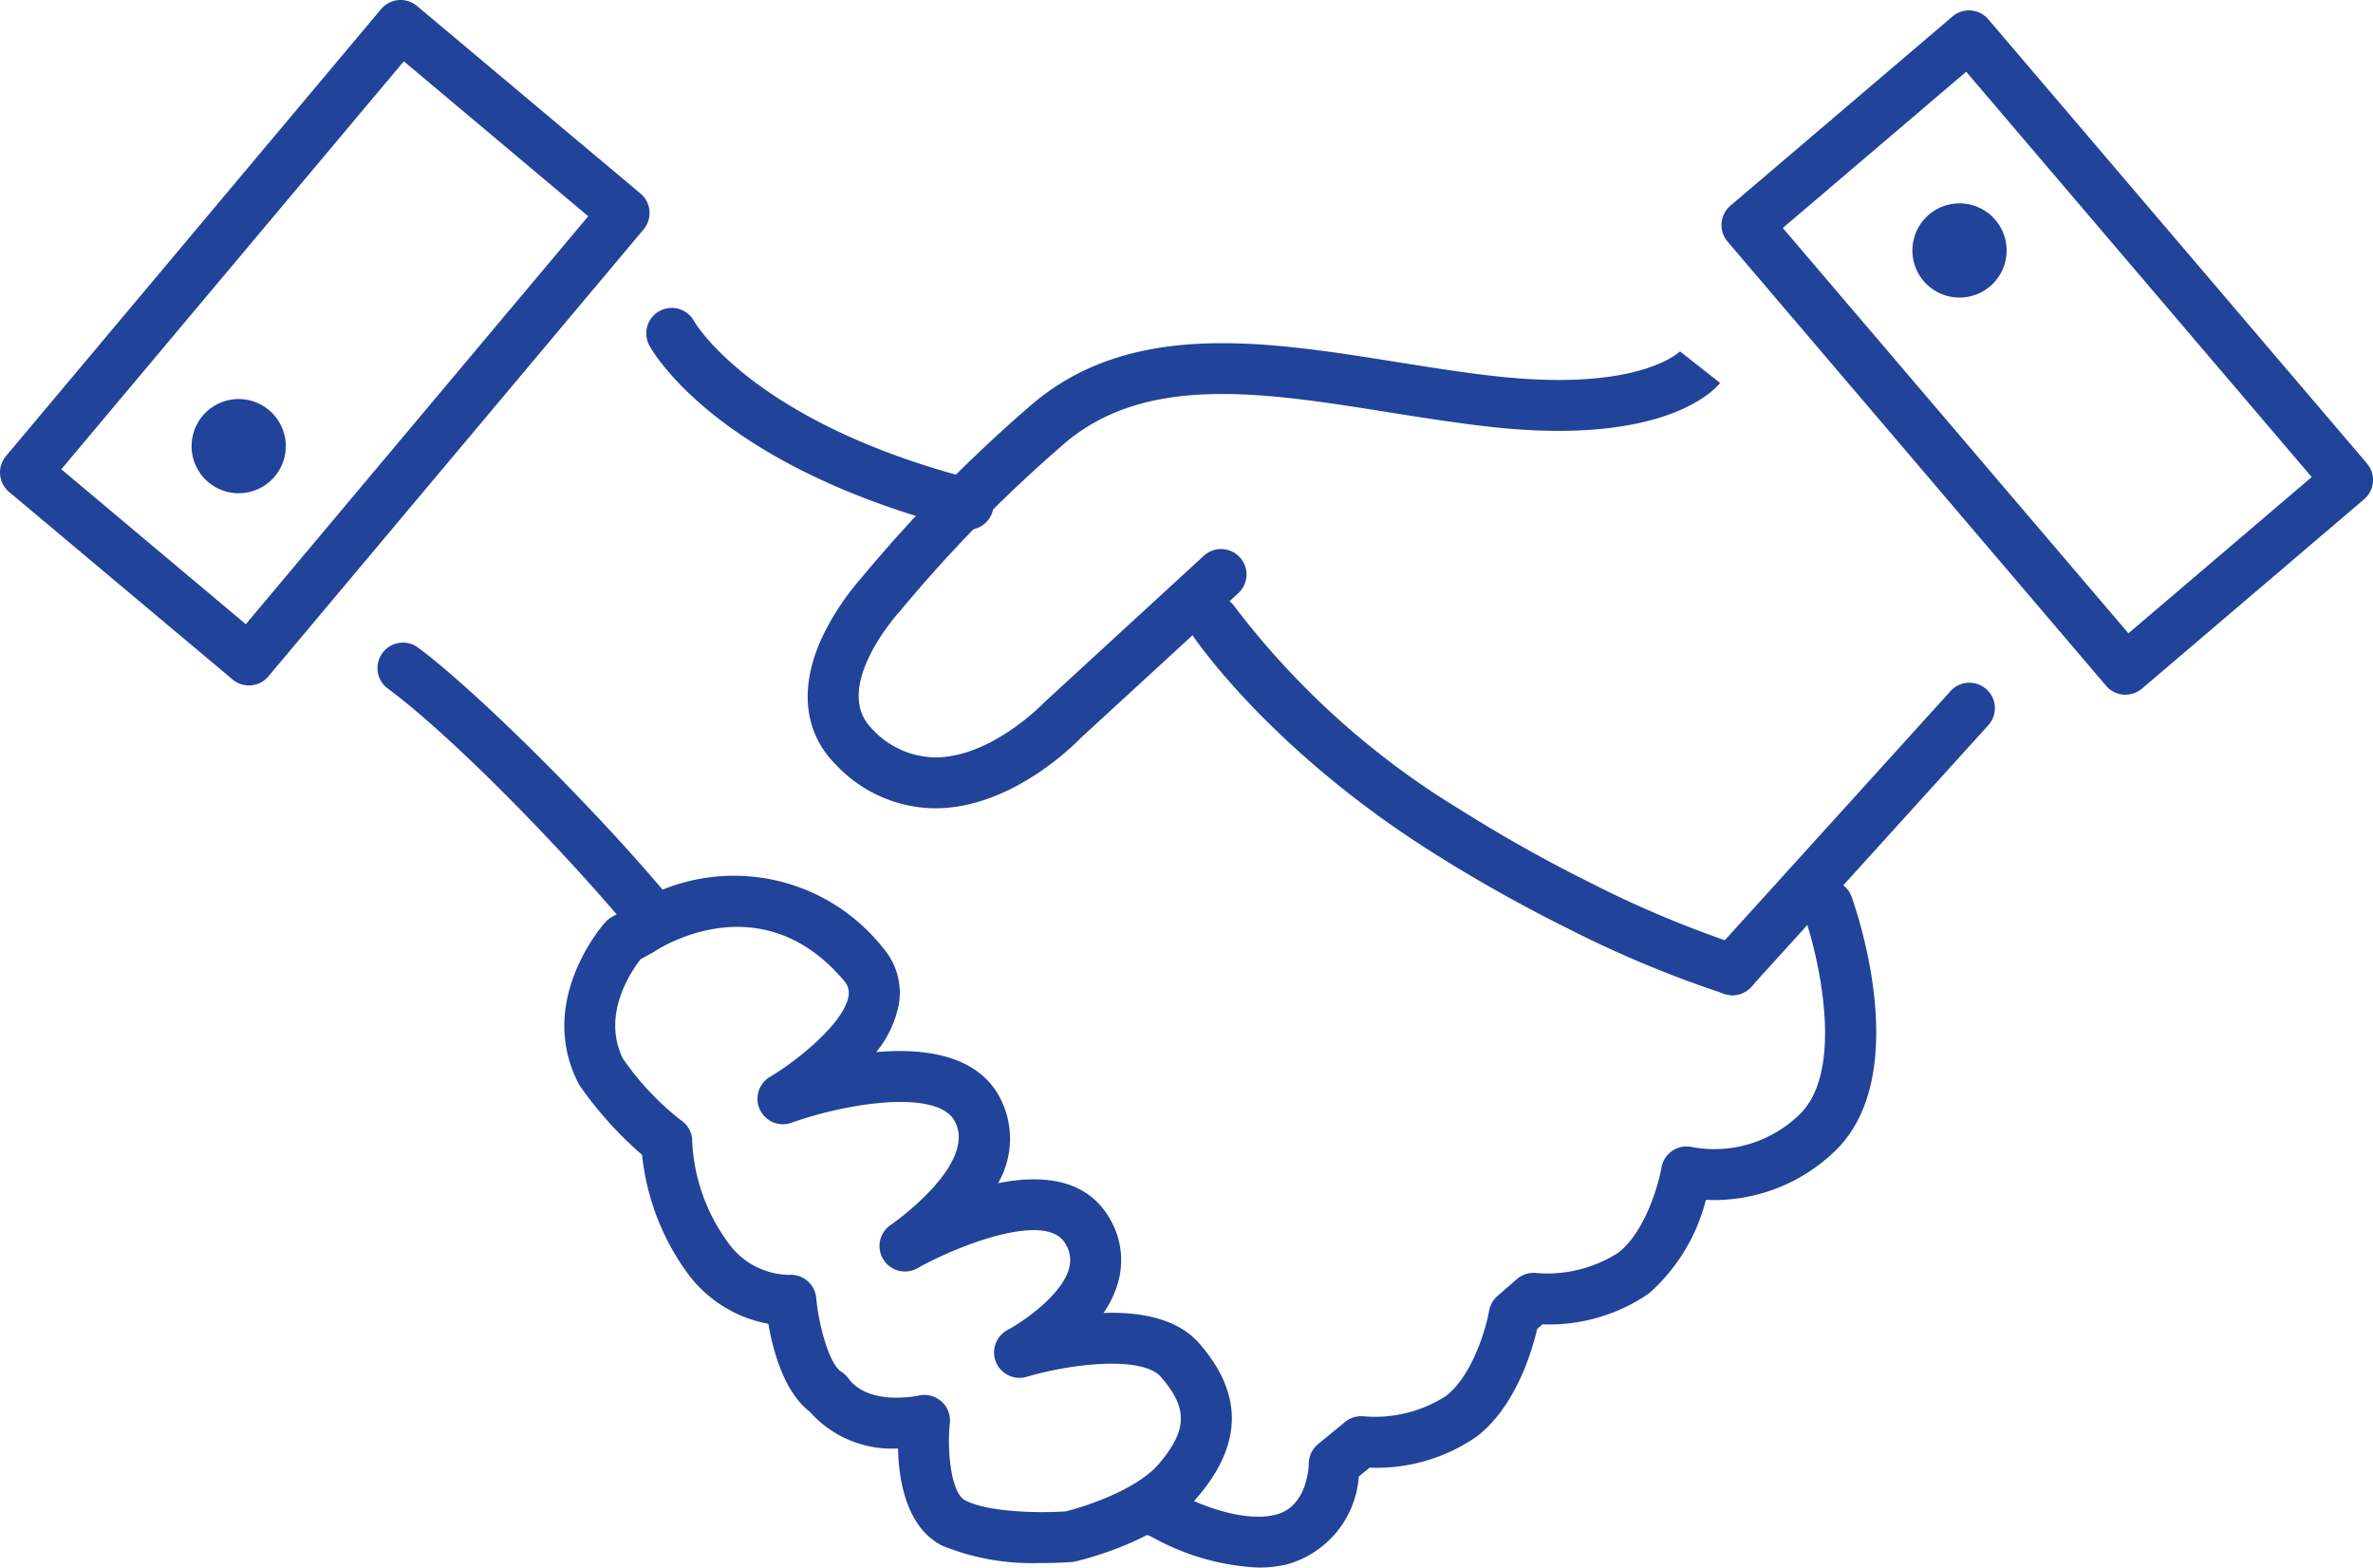<svg xmlns="http://www.w3.org/2000/svg" xmlns:xlink="http://www.w3.org/1999/xlink" width="134.57" height="88.897" viewBox="0 0 134.57 88.897">
  <defs>
    <clipPath id="clip-path">
      <rect id="長方形_695" data-name="長方形 695" width="134.57" height="88.897" transform="translate(0 0)" fill="#21439a"/>
    </clipPath>
  </defs>
  <g id="グループ_755" data-name="グループ 755" transform="translate(0 0)">
    <g id="グループ_754" data-name="グループ 754" clip-path="url(#clip-path)">
      <path id="パス_159" data-name="パス 159" d="M120.535,39.4a1.441,1.441,0,0,1-1.1-.507L97.968,13.7a1.443,1.443,0,0,1,.162-2.034L110.722.935a1.443,1.443,0,0,1,2.035.162l21.468,25.184a1.442,1.442,0,0,1-.162,2.035L121.471,39.05a1.443,1.443,0,0,1-.936.345M101.1,12.929l19.6,22.988,10.395-8.862L111.5,4.068Z" fill="#21439a"/>
      <path id="パス_160" data-name="パス 160" d="M113.155,12.473a2.671,2.671,0,1,1-3.767-.3,2.671,2.671,0,0,1,3.767.3" fill="#21439a"/>
      <path id="パス_161" data-name="パス 161" d="M14.116,38.872a1.435,1.435,0,0,1-.927-.338L.516,27.9a1.443,1.443,0,0,1-.178-2.033L21.613.515A1.442,1.442,0,0,1,23.646.338L36.32,10.975a1.444,1.444,0,0,1,.177,2.034L15.222,38.356a1.443,1.443,0,0,1-1.106.516M3.477,26.613,13.939,35.4l19.42-23.137L22.9,3.476Z" fill="#21439a"/>
      <path id="パス_162" data-name="パス 162" d="M11.49,23.585a2.671,2.671,0,1,1,.329,3.763,2.671,2.671,0,0,1-.329-3.763" fill="#21439a"/>
      <path id="パス_163" data-name="パス 163" d="M53.036,45.841A7.8,7.8,0,0,1,47.4,43.364c-1.809-1.809-2.091-4.36-.795-7.183a14.643,14.643,0,0,1,2.214-3.372,82.489,82.489,0,0,1,9.4-9.615c5.67-5.1,13.413-3.87,20.9-2.677,1.843.294,3.748.6,5.618.81,8.283.941,10.55-1.412,10.572-1.436a.288.288,0,0,0-.033.041l2.269,1.784c-.293.373-3.153,3.614-13.134,2.479-1.934-.22-3.872-.529-5.746-.827-7.133-1.137-13.871-2.21-18.518,1.972a79.734,79.734,0,0,0-9.072,9.273c-.027.035-.056.07-.086.1s-3.873,4.28-1.546,6.608a4.927,4.927,0,0,0,3.669,1.631c3.163-.044,6.066-3.076,6.1-3.107s.05-.05.074-.073l8.982-8.254a1.443,1.443,0,0,1,1.953,2.125l-8.947,8.223c-.439.454-3.907,3.9-8.1,3.972h-.128" fill="#21439a"/>
      <path id="パス_164" data-name="パス 164" d="M98.245,56.437a1.443,1.443,0,0,1-1.069-2.412l13.438-14.833a1.443,1.443,0,0,1,2.139,1.938L99.315,55.963a1.442,1.442,0,0,1-1.07.474" fill="#21439a"/>
      <path id="パス_165" data-name="パス 165" d="M98.246,56.437a1.439,1.439,0,0,1-.417-.062,62.922,62.922,0,0,1-8.882-3.7,86.51,86.51,0,0,1-7.687-4.317C72.073,42.564,67.812,36.3,67.635,36.039a1.443,1.443,0,0,1,2.4-1.608A46.119,46.119,0,0,0,82.8,45.913a83.816,83.816,0,0,0,7.431,4.172,61.12,61.12,0,0,0,8.432,3.527,1.443,1.443,0,0,1-.416,2.825" fill="#21439a"/>
      <path id="パス_166" data-name="パス 166" d="M54.908,30.044a1.445,1.445,0,0,1-.36-.046C40.6,26.422,36.97,19.865,36.822,19.588a1.443,1.443,0,0,1,2.542-1.367c.064.111,3.392,5.774,15.9,8.981a1.444,1.444,0,0,1-.357,2.842" fill="#21439a"/>
      <path id="パス_167" data-name="パス 167" d="M105.006,50.866a1.443,1.443,0,0,0-2.72.967c.828,2.335,2.389,8.937-.286,11.417a6.922,6.922,0,0,1-6,1.811,1.445,1.445,0,0,0-1.78,1.155c-.164.945-.925,3.657-2.459,4.835a7.474,7.474,0,0,1-4.64,1.144,1.45,1.45,0,0,0-1.1.344l-1.1.958a1.444,1.444,0,0,0-.477.847c-.164.945-.926,3.657-2.46,4.835a7.474,7.474,0,0,1-4.64,1.144,1.44,1.44,0,0,0-1.07.32l-1.522,1.25A1.467,1.467,0,0,0,74.218,83c0,.1-.053,2.468-1.9,2.907-1.985.475-4.724-.761-5.609-1.275a1.548,1.548,0,0,0-.178-.088c-.005,0-.077-.033-.205-.092a10.624,10.624,0,0,1-2.9,1.758c1,.551,1.674.859,1.913.962A13.672,13.672,0,0,0,71.361,88.9a7.036,7.036,0,0,0,1.632-.183,5.591,5.591,0,0,0,4.064-4.984l.611-.5a9.977,9.977,0,0,0,6.067-1.758c2.219-1.7,3.145-4.854,3.437-6.11l.3-.259a9.972,9.972,0,0,0,6.044-1.759,10.528,10.528,0,0,0,3.223-5.3,9.886,9.886,0,0,0,7.225-2.677c4.536-4.2,1.414-13.46,1.043-14.5" fill="#21439a"/>
      <path id="パス_168" data-name="パス 168" d="M36.337,52.751a10.415,10.415,0,0,1,2.253-1.064C34.537,46.645,27.1,39.237,23.709,36.728a1.443,1.443,0,1,0-1.717,2.32c3.781,2.8,10.273,9.507,13.924,13.933Z" fill="#21439a"/>
      <path id="パス_169" data-name="パス 169" d="M59.062,88.638a13.488,13.488,0,0,1-5.647-.987c-2.013-1.041-2.448-3.675-2.491-5.508a6.192,6.192,0,0,1-5-2.081c-1.462-1.116-2.092-3.482-2.352-4.988a7.309,7.309,0,0,1-4.6-2.889.354.354,0,0,1-.023-.031,13.821,13.821,0,0,1-2.538-6.661A21.286,21.286,0,0,1,32.9,61.6a1.5,1.5,0,0,1-.1-.168c-2.4-4.677,1.37-8.959,1.532-9.139a1.444,1.444,0,0,1,.381-.3l.872-.477a10.77,10.77,0,0,1,14.47,2.218,3.89,3.89,0,0,1,.915,3.238,6.149,6.149,0,0,1-1.282,2.695c2.732-.238,5.662.153,6.967,2.489A5.027,5.027,0,0,1,56.6,67.1c2.438-.486,4.979-.288,6.3,1.954a4.636,4.636,0,0,1,.5,3.695,5.994,5.994,0,0,1-.819,1.71c2.536-.08,4.362.5,5.439,1.74,2.481,2.853,2.448,5.7-.1,8.693-2.116,2.49-6.441,3.545-6.927,3.658a1.479,1.479,0,0,1-.21.032c-.174.014-.833.061-1.722.061m-6.637-9.533a1.447,1.447,0,0,1,1.44,1.6c-.164,1.519.053,3.956.876,4.381,1.278.662,4.126.732,5.7.621,1.144-.283,4.043-1.24,5.276-2.69,1.628-1.916,1.659-3.16.12-4.93-1.077-1.238-5.175-.739-7.606-.012a1.443,1.443,0,0,1-1.087-2.659c.76-.4,3.036-1.911,3.476-3.467a1.746,1.746,0,0,0-.211-1.437c-1.1-1.871-6.209.18-8.371,1.4a1.443,1.443,0,0,1-1.507-2.46c.049-.033,4.964-3.451,3.6-5.892-1.014-1.814-6.113-1.01-9.24.106a1.443,1.443,0,0,1-1.224-2.6c1.7-1.019,4.21-3.112,4.452-4.575a1.019,1.019,0,0,0-.27-.895c-4.713-5.558-10.468-1.815-10.711-1.653-.036.024-.077.049-.114.069l-.689.377c-.528.67-2.233,3.136-1.015,5.633a15.907,15.907,0,0,0,3.261,3.478,1.445,1.445,0,0,1,.676,1.272,10.518,10.518,0,0,0,2.03,5.691A4.322,4.322,0,0,0,44.735,72.3a1.446,1.446,0,0,1,1.553,1.312c.148,1.648.767,3.77,1.417,4.178a1.447,1.447,0,0,1,.4.373c1.164,1.6,3.973.987,4,.981a1.438,1.438,0,0,1,.319-.036" fill="#21439a"/>
    </g>
  </g>
</svg>
